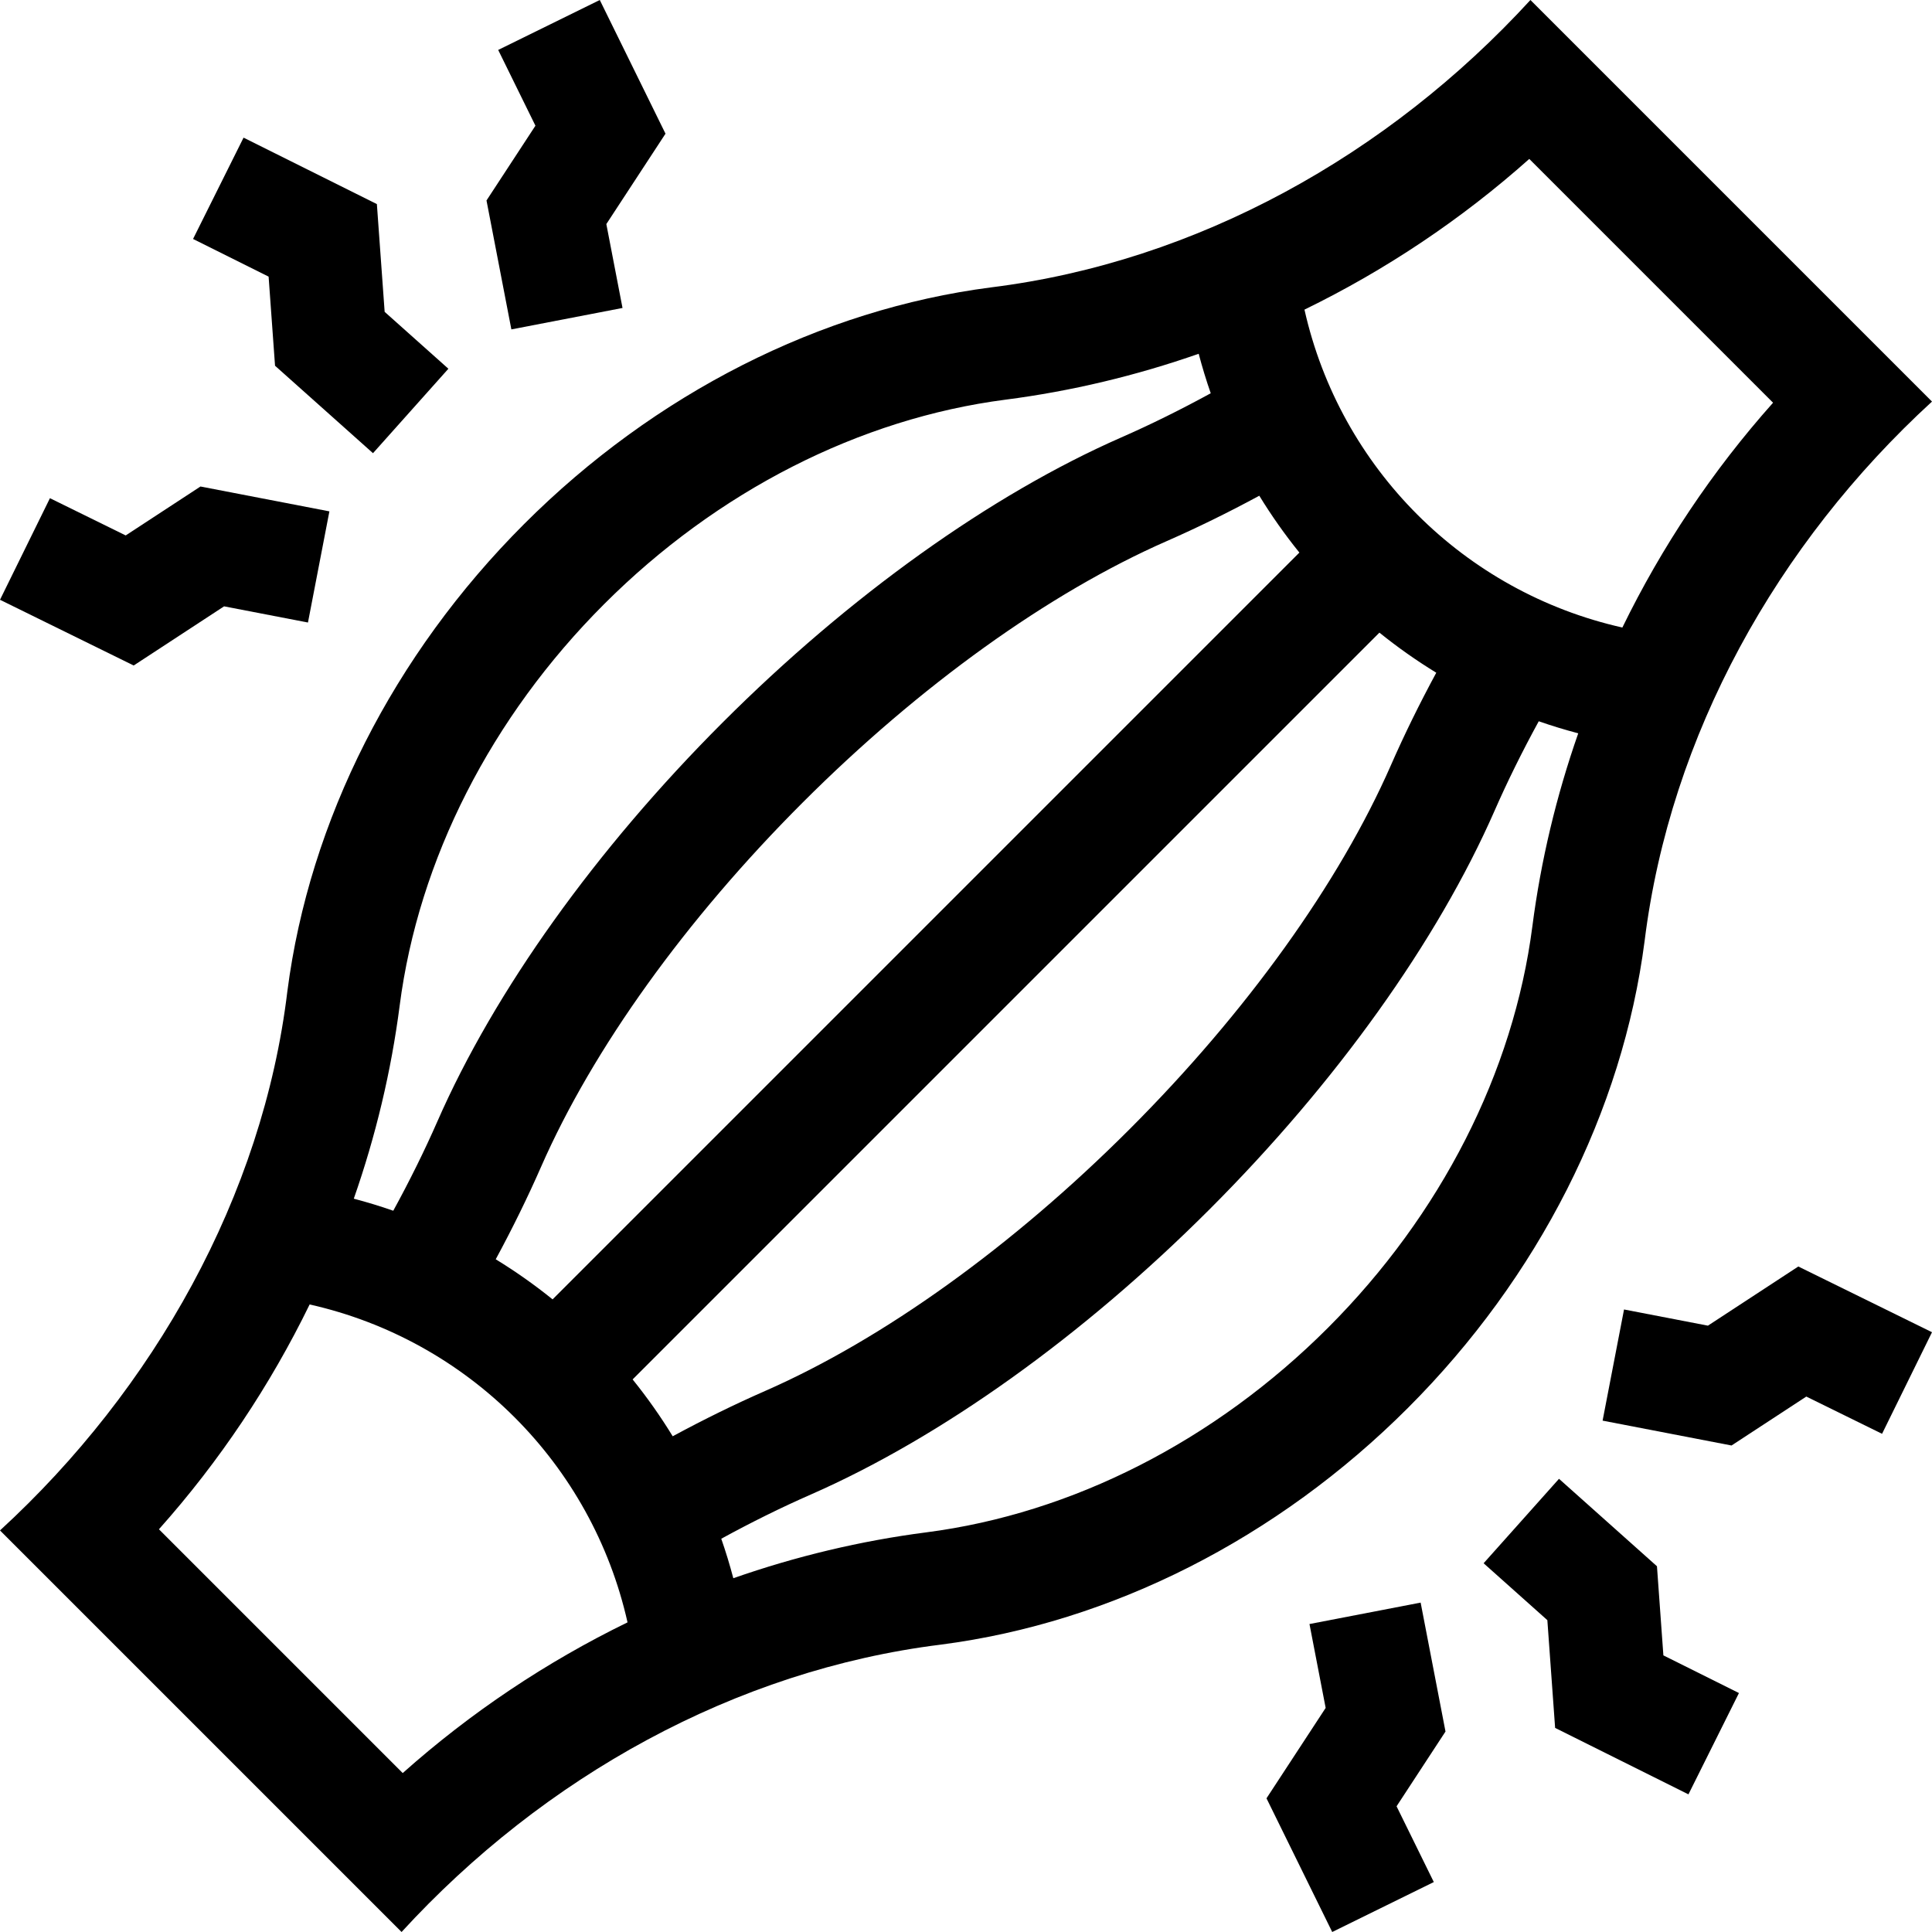 <svg id="Capa_1" enable-background="new 0 0 512 512" height="512" viewBox="0 0 512 512" width="512" xmlns="http://www.w3.org/2000/svg"><g><path d="m512 106.42-106.42-106.42c-37.68 41.103-88.413 69.383-142.917 76.157-45.208 5.839-89.166 28.116-123.777 62.727s-56.888 78.569-62.727 123.777c-6.518 54.28-35.388 105.508-76.159 142.919l106.422 106.418c37.68-41.103 88.413-69.383 142.917-76.157 45.208-5.839 89.166-28.116 123.777-62.727s56.888-78.57 62.727-123.777c6.774-54.504 35.054-105.237 76.157-142.917zm-42.121.305c-16.046 18.01-29.474 38.117-39.935 59.578-41.979-9.437-74.811-42.268-84.248-84.248 21.461-10.461 41.568-23.889 59.578-39.935zm-101.266 96.051c-13.703 31.251-38.318 65.531-69.311 96.524s-65.272 55.608-96.523 69.312c-8.077 3.541-16.277 7.567-24.505 12.015-3.218-5.26-6.767-10.292-10.622-15.065l197.909-197.909c4.774 3.855 9.806 7.405 15.066 10.623-4.447 8.224-8.472 16.423-12.014 24.5zm-237.239 130.949c4.448-8.227 8.473-16.427 12.015-24.502 13.704-31.252 38.319-65.532 69.312-96.524 30.993-30.993 65.273-55.608 96.523-69.312 8.076-3.541 16.276-7.566 24.502-12.013 3.218 5.26 6.767 10.292 10.623 15.066l-197.91 197.907c-4.773-3.855-9.805-7.405-15.065-10.622zm28.726-173.627c29.949-29.949 67.738-49.193 106.407-54.187 17.424-2.251 34.574-6.354 51.156-12.157.936 3.545 1.998 7.036 3.194 10.464-7.971 4.359-15.899 8.282-23.68 11.694-34.587 15.166-72.121 42.006-105.689 75.574s-60.407 71.102-75.573 105.689c-3.411 7.78-7.335 15.71-11.694 23.682-3.428-1.196-6.919-2.258-10.463-3.194 5.802-16.583 9.905-33.733 12.156-51.157 4.993-38.671 24.237-76.46 54.186-106.408zm-117.98 245.176c16.048-18.011 29.477-38.118 39.938-59.579 41.979 9.437 74.807 42.27 84.244 84.249-21.46 10.461-41.566 23.889-59.576 39.935zm203.376.813c-17.425 2.251-34.576 6.354-51.16 12.158-.936-3.545-1.998-7.036-3.194-10.464 7.972-4.36 15.902-8.283 23.684-11.695 34.587-15.166 72.121-42.006 105.689-75.573 33.568-33.568 60.408-71.103 75.574-105.689 3.412-7.781 7.335-15.71 11.694-23.68 3.428 1.196 6.919 2.258 10.464 3.194-5.803 16.583-9.906 33.733-12.156 51.156-4.994 38.669-24.238 76.458-54.187 106.407-29.95 29.948-67.74 49.192-106.408 54.186z"/><path d="m98.848 120.1 19.979-22.379-16.891-15.078-2.059-28.555-35.332-17.61-13.382 26.851 20.022 9.979 1.704 23.618z"/><path d="m176.364 35.427-17.416-35.427-26.922 13.235 9.869 20.077-12.967 19.815 6.589 34.167 29.457-5.681-4.287-22.231z"/><path d="m53.127 128.928-19.815 12.967-20.077-9.869-13.235 26.922 35.427 17.416 23.955-15.677 22.231 4.287 5.681-29.457z"/><path d="m413.152 391.899-19.979 22.38 16.891 15.078 2.059 28.555 35.332 17.609 13.382-26.85-20.023-9.979-1.703-23.619z"/><path d="m383.072 458.873-6.589-34.167-29.458 5.681 4.288 22.23-15.678 23.956 17.417 35.427 26.922-13.236-9.869-20.076z"/><path d="m458.873 383.072 19.815-12.967 20.076 9.869 13.236-26.922-35.427-17.417-23.956 15.678-22.23-4.288-5.681 29.458z"/></g></svg>